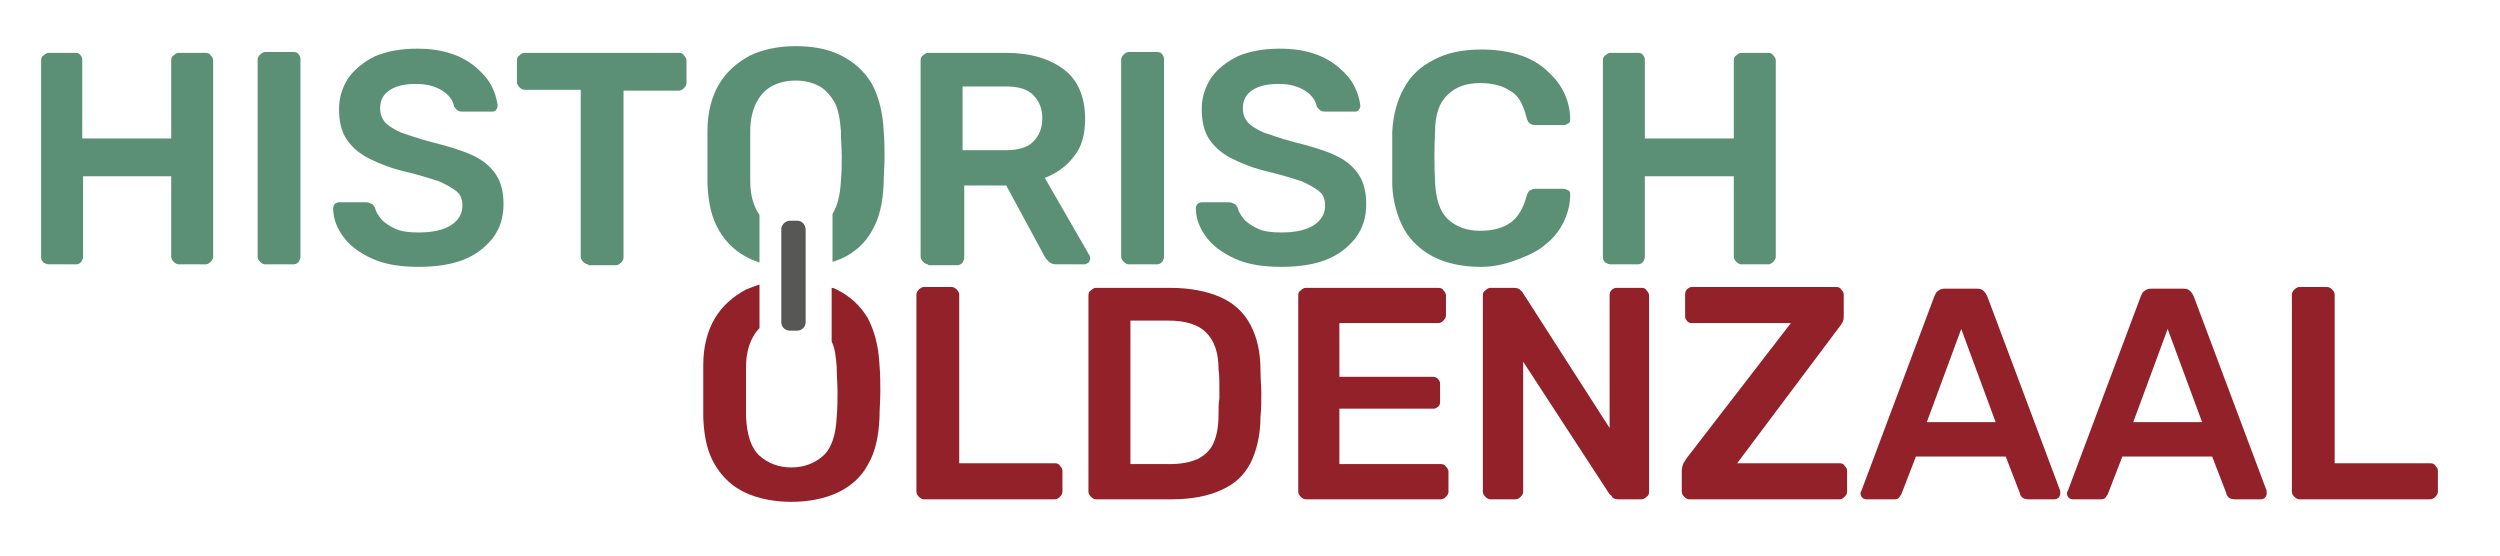 <?xml version="1.0" encoding="utf-8"?>
<!-- Generator: Adobe Illustrator 26.5.0, SVG Export Plug-In . SVG Version: 6.00 Build 0)  -->
<svg version="1.1" id="Laag_1" xmlns="http://www.w3.org/2000/svg" xmlns:xlink="http://www.w3.org/1999/xlink" x="0px" y="0px"
	 viewBox="0 0 297.9 66.2" style="enable-background:new 0 0 297.9 66.2;" xml:space="preserve">
<style type="text/css">
	.st0{fill:#5B9077;}
	.st1{fill:#932129;}
	.st2{fill:none;}
	.st3{fill:#575756;}
</style>
<g>
	<path class="st0" d="M5.8,31.5c-0.2,0-0.4-0.1-0.6-0.2c-0.2-0.2-0.3-0.4-0.3-0.6V7.2c0-0.3,0.1-0.5,0.3-0.6
		c0.2-0.2,0.4-0.3,0.6-0.3H9c0.3,0,0.5,0.1,0.6,0.3c0.2,0.2,0.2,0.4,0.2,0.6v9.3h10.6V7.2c0-0.3,0.1-0.5,0.3-0.6
		c0.2-0.2,0.4-0.3,0.6-0.3h3.2c0.3,0,0.5,0.1,0.6,0.3c0.2,0.2,0.3,0.4,0.3,0.6v23.4c0,0.2-0.1,0.4-0.3,0.6c-0.2,0.2-0.4,0.3-0.6,0.3
		h-3.2c-0.2,0-0.4-0.1-0.6-0.3c-0.2-0.2-0.3-0.4-0.3-0.6V21H9.9v9.6c0,0.2-0.1,0.4-0.2,0.6c-0.2,0.2-0.4,0.3-0.6,0.3H5.8z"/>
	<path class="st0" d="M31.6,31.5c-0.2,0-0.4-0.1-0.6-0.3c-0.2-0.2-0.3-0.4-0.3-0.6V7.1c0-0.2,0.1-0.4,0.3-0.6
		c0.2-0.2,0.4-0.3,0.6-0.3H35c0.3,0,0.5,0.1,0.6,0.3c0.2,0.2,0.2,0.4,0.2,0.6v23.5c0,0.2-0.1,0.4-0.2,0.6c-0.2,0.2-0.4,0.3-0.6,0.3
		H31.6z"/>
	<path class="st0" d="M49.9,31.8c-2.2,0-4.1-0.3-5.6-1c-1.5-0.7-2.6-1.5-3.4-2.6c-0.8-1.1-1.2-2.2-1.2-3.4c0-0.2,0.1-0.4,0.2-0.5
		c0.1-0.1,0.3-0.2,0.5-0.2h3.2c0.3,0,0.5,0.1,0.7,0.2c0.2,0.1,0.3,0.3,0.4,0.5c0.1,0.5,0.4,0.9,0.8,1.4c0.4,0.4,1,0.8,1.7,1.1
		c0.7,0.3,1.6,0.4,2.7,0.4c1.7,0,3-0.3,3.9-0.9s1.3-1.4,1.3-2.3c0-0.7-0.2-1.3-0.7-1.7c-0.5-0.4-1.2-0.8-2.1-1.2
		c-0.9-0.3-2.2-0.7-3.8-1.1c-1.8-0.4-3.3-1-4.5-1.6c-1.2-0.6-2.1-1.4-2.7-2.3s-0.9-2.1-0.9-3.6c0-1.4,0.4-2.6,1.1-3.7
		c0.8-1.1,1.8-1.9,3.2-2.6c1.4-0.6,3.1-0.9,5-0.9c1.6,0,2.9,0.2,4.1,0.6c1.2,0.4,2.2,1,3,1.7s1.4,1.4,1.8,2.2
		c0.4,0.8,0.6,1.5,0.7,2.3c0,0.2-0.1,0.4-0.2,0.5c-0.1,0.2-0.3,0.2-0.6,0.2h-3.3c-0.2,0-0.4,0-0.6-0.1c-0.2-0.1-0.3-0.3-0.5-0.5
		c-0.1-0.7-0.6-1.4-1.4-1.9c-0.8-0.5-1.8-0.8-3.1-0.8c-1.3,0-2.3,0.2-3.1,0.7c-0.8,0.5-1.2,1.2-1.2,2.2c0,0.7,0.2,1.2,0.6,1.7
		c0.4,0.4,1,0.8,1.9,1.2c0.9,0.3,2,0.7,3.5,1.1c2,0.5,3.7,1,5,1.6c1.3,0.6,2.2,1.4,2.8,2.3c0.6,0.9,0.9,2.1,0.9,3.5
		c0,1.6-0.4,2.9-1.3,4.1c-0.9,1.1-2,2-3.6,2.6C53.8,31.5,52,31.8,49.9,31.8z"/>
	<path class="st0" d="M70.1,31.5c-0.2,0-0.4-0.1-0.6-0.3c-0.2-0.2-0.3-0.4-0.3-0.6V10.7h-6.7c-0.2,0-0.4-0.1-0.6-0.3
		c-0.2-0.2-0.3-0.4-0.3-0.6V7.2c0-0.3,0.1-0.5,0.3-0.6c0.2-0.2,0.4-0.3,0.6-0.3h18.4c0.3,0,0.5,0.1,0.6,0.3c0.2,0.2,0.3,0.4,0.3,0.6
		v2.7c0,0.2-0.1,0.4-0.3,0.6c-0.2,0.2-0.4,0.3-0.6,0.3h-6.6v19.9c0,0.2-0.1,0.4-0.3,0.6c-0.2,0.2-0.4,0.3-0.6,0.3H70.1z"/>
	<path class="st0" d="M110.6,31.5c-0.2,0-0.4-0.1-0.6-0.3c-0.2-0.2-0.3-0.4-0.3-0.6V7.2c0-0.3,0.1-0.5,0.3-0.6
		c0.2-0.2,0.4-0.3,0.6-0.3h9.3c2.9,0,5.2,0.7,6.9,2c1.7,1.3,2.5,3.3,2.5,5.9c0,1.8-0.4,3.3-1.3,4.4c-0.9,1.2-2,2-3.5,2.6l5.3,9.2
		c0.1,0.1,0.1,0.3,0.1,0.4c0,0.2-0.1,0.4-0.2,0.5c-0.2,0.1-0.3,0.2-0.5,0.2h-3.3c-0.4,0-0.7-0.1-0.9-0.3c-0.2-0.2-0.4-0.4-0.5-0.6
		l-4.6-8.5h-5v8.6c0,0.2-0.1,0.4-0.2,0.6c-0.2,0.2-0.4,0.3-0.6,0.3H110.6z M114.7,17.9h5.1c1.5,0,2.6-0.3,3.3-1
		c0.7-0.7,1.1-1.6,1.1-2.8c0-1.2-0.4-2.1-1.1-2.8c-0.7-0.7-1.8-1-3.3-1h-5.1V17.9z"/>
	<path class="st0" d="M134.5,31.5c-0.2,0-0.4-0.1-0.6-0.3c-0.2-0.2-0.3-0.4-0.3-0.6V7.1c0-0.2,0.1-0.4,0.3-0.6
		c0.2-0.2,0.4-0.3,0.6-0.3h3.4c0.3,0,0.5,0.1,0.6,0.3c0.2,0.2,0.2,0.4,0.2,0.6v23.5c0,0.2-0.1,0.4-0.2,0.6c-0.2,0.2-0.4,0.3-0.6,0.3
		H134.5z"/>
	<path class="st0" d="M152.7,31.8c-2.2,0-4.1-0.3-5.6-1c-1.5-0.7-2.6-1.5-3.4-2.6c-0.8-1.1-1.2-2.2-1.2-3.4c0-0.2,0.1-0.4,0.2-0.5
		c0.1-0.1,0.3-0.2,0.5-0.2h3.2c0.3,0,0.5,0.1,0.7,0.2c0.2,0.1,0.3,0.3,0.4,0.5c0.1,0.5,0.4,0.9,0.8,1.4c0.4,0.4,1,0.8,1.7,1.1
		c0.7,0.3,1.6,0.4,2.7,0.4c1.7,0,3-0.3,3.9-0.9s1.3-1.4,1.3-2.3c0-0.7-0.2-1.3-0.7-1.7c-0.5-0.4-1.2-0.8-2.1-1.2
		c-0.9-0.3-2.2-0.7-3.8-1.1c-1.8-0.4-3.3-1-4.5-1.6c-1.2-0.6-2.1-1.4-2.7-2.3s-0.9-2.1-0.9-3.6c0-1.4,0.4-2.6,1.1-3.7
		c0.8-1.1,1.8-1.9,3.2-2.6c1.4-0.6,3.1-0.9,5-0.9c1.6,0,2.9,0.2,4.1,0.6c1.2,0.4,2.2,1,3,1.7s1.4,1.4,1.8,2.2
		c0.4,0.8,0.6,1.5,0.7,2.3c0,0.2-0.1,0.4-0.2,0.5c-0.1,0.2-0.3,0.2-0.6,0.2h-3.3c-0.2,0-0.4,0-0.6-0.1c-0.2-0.1-0.3-0.3-0.5-0.5
		c-0.1-0.7-0.6-1.4-1.4-1.9c-0.8-0.5-1.8-0.8-3.1-0.8c-1.3,0-2.3,0.2-3.1,0.7c-0.8,0.5-1.2,1.2-1.2,2.2c0,0.7,0.2,1.2,0.6,1.7
		c0.4,0.4,1,0.8,1.9,1.2c0.9,0.3,2,0.7,3.5,1.1c2,0.5,3.7,1,5,1.6c1.3,0.6,2.2,1.4,2.8,2.3c0.6,0.9,0.9,2.1,0.9,3.5
		c0,1.6-0.4,2.9-1.3,4.1c-0.9,1.1-2,2-3.6,2.6C156.6,31.5,154.8,31.8,152.7,31.8z"/>
	<path class="st0" d="M176.5,31.8c-2.2,0-4.1-0.4-5.7-1.2c-1.5-0.8-2.7-1.9-3.5-3.3c-0.8-1.5-1.3-3.2-1.4-5.2c0-1,0-2,0-3.2
		c0-1.1,0-2.2,0-3.2c0.1-2,0.6-3.8,1.4-5.2c0.8-1.5,2-2.6,3.6-3.4c1.5-0.8,3.4-1.2,5.6-1.2c1.6,0,3.1,0.2,4.4,0.6s2.4,1,3.3,1.8
		c0.9,0.8,1.6,1.6,2.1,2.6c0.5,1,0.8,2.1,0.8,3.3c0,0.2,0,0.4-0.2,0.5c-0.2,0.1-0.3,0.2-0.6,0.2h-3.4c-0.3,0-0.5-0.1-0.6-0.2
		c-0.2-0.1-0.3-0.4-0.4-0.7c-0.4-1.6-1-2.7-2-3.2c-0.9-0.6-2.1-0.9-3.5-0.9c-1.6,0-2.9,0.4-3.9,1.4c-1,0.9-1.5,2.4-1.5,4.4
		c-0.1,2-0.1,4,0,6c0.1,2.1,0.6,3.5,1.5,4.4c1,0.9,2.2,1.4,3.9,1.4c1.4,0,2.6-0.3,3.5-0.9c0.9-0.6,1.6-1.7,2-3.2
		c0.1-0.3,0.2-0.6,0.4-0.7c0.2-0.1,0.4-0.2,0.6-0.2h3.4c0.2,0,0.4,0.1,0.6,0.2c0.2,0.1,0.2,0.3,0.2,0.5c0,1.2-0.3,2.3-0.8,3.3
		c-0.5,1-1.2,1.9-2.1,2.6c-0.9,0.8-2,1.3-3.3,1.8S178.1,31.8,176.5,31.8z"/>
	<path class="st0" d="M191.9,31.5c-0.2,0-0.4-0.1-0.6-0.2c-0.2-0.2-0.3-0.4-0.3-0.6V7.2c0-0.3,0.1-0.5,0.3-0.6
		c0.2-0.2,0.4-0.3,0.6-0.3h3.3c0.3,0,0.5,0.1,0.6,0.3c0.2,0.2,0.2,0.4,0.2,0.6v9.3h10.6V7.2c0-0.3,0.1-0.5,0.3-0.6
		c0.2-0.2,0.4-0.3,0.6-0.3h3.2c0.3,0,0.5,0.1,0.6,0.3c0.2,0.2,0.3,0.4,0.3,0.6v23.4c0,0.2-0.1,0.4-0.3,0.6c-0.2,0.2-0.4,0.3-0.6,0.3
		h-3.2c-0.2,0-0.4-0.1-0.6-0.3c-0.2-0.2-0.3-0.4-0.3-0.6V21H196v9.6c0,0.2-0.1,0.4-0.2,0.6c-0.2,0.2-0.4,0.3-0.6,0.3H191.9z"/>
	<path class="st1" d="M110.1,59.5c-0.2,0-0.4-0.1-0.6-0.3c-0.2-0.2-0.3-0.4-0.3-0.6V35.1c0-0.2,0.1-0.4,0.3-0.6
		c0.2-0.2,0.4-0.3,0.6-0.3h3.3c0.2,0,0.4,0.1,0.6,0.3c0.2,0.2,0.3,0.4,0.3,0.6v20.1h11.4c0.3,0,0.5,0.1,0.6,0.3
		c0.2,0.2,0.3,0.4,0.3,0.6v2.5c0,0.2-0.1,0.4-0.3,0.6c-0.2,0.2-0.4,0.3-0.6,0.3H110.1z"/>
	<path class="st1" d="M130.6,59.5c-0.2,0-0.4-0.1-0.6-0.3c-0.2-0.2-0.3-0.4-0.3-0.6V35.2c0-0.3,0.1-0.5,0.3-0.6
		c0.2-0.2,0.4-0.3,0.6-0.3h8.8c2.4,0,4.4,0.4,6,1.1c1.6,0.7,2.8,1.8,3.6,3.3c0.8,1.5,1.2,3.3,1.2,5.4c0,1.1,0.1,2,0.1,2.8
		c0,0.8,0,1.7-0.1,2.8c0,2.2-0.5,4.1-1.2,5.5c-0.8,1.5-1.9,2.5-3.5,3.2c-1.5,0.7-3.5,1.1-5.9,1.1H130.6z M134.8,55.3h4.6
		c1.3,0,2.4-0.2,3.3-0.6c0.8-0.4,1.5-1,1.9-1.9c0.4-0.9,0.6-2,0.6-3.4c0-0.7,0-1.4,0.1-1.9c0-0.5,0-1.1,0-1.6c0-0.5,0-1.2-0.1-1.9
		c0-2-0.5-3.4-1.5-4.4c-0.9-0.9-2.4-1.4-4.5-1.4h-4.5V55.3z"/>
	<path class="st1" d="M155.6,59.5c-0.2,0-0.4-0.1-0.6-0.3c-0.2-0.2-0.3-0.4-0.3-0.6V35.2c0-0.3,0.1-0.5,0.3-0.6
		c0.2-0.2,0.4-0.3,0.6-0.3h15.8c0.3,0,0.5,0.1,0.6,0.3c0.2,0.2,0.3,0.4,0.3,0.6v2.4c0,0.2-0.1,0.4-0.3,0.6c-0.2,0.2-0.4,0.3-0.6,0.3
		h-11.8v6.4h11.1c0.3,0,0.5,0.1,0.6,0.2c0.2,0.2,0.3,0.4,0.3,0.6v2.2c0,0.3-0.1,0.5-0.3,0.6c-0.2,0.2-0.4,0.2-0.6,0.2h-11.1v6.6
		h12.1c0.3,0,0.5,0.1,0.6,0.3c0.2,0.2,0.3,0.4,0.3,0.6v2.4c0,0.2-0.1,0.4-0.3,0.6c-0.2,0.2-0.4,0.3-0.6,0.3H155.6z"/>
	<path class="st1" d="M177.6,59.5c-0.2,0-0.4-0.1-0.6-0.3c-0.2-0.2-0.3-0.4-0.3-0.6V35.2c0-0.3,0.1-0.5,0.3-0.6
		c0.2-0.2,0.4-0.3,0.6-0.3h2.8c0.3,0,0.6,0.1,0.7,0.2c0.2,0.2,0.3,0.3,0.3,0.3L191.8,51V35.2c0-0.3,0.1-0.5,0.2-0.6
		c0.2-0.2,0.4-0.3,0.6-0.3h3c0.3,0,0.5,0.1,0.6,0.3c0.2,0.2,0.3,0.4,0.3,0.6v23.4c0,0.3-0.1,0.5-0.3,0.6c-0.2,0.2-0.4,0.3-0.6,0.3
		h-2.8c-0.3,0-0.6-0.1-0.7-0.3c-0.1-0.2-0.3-0.3-0.3-0.3l-10.3-15.8v15.5c0,0.2-0.1,0.4-0.3,0.6c-0.2,0.2-0.4,0.3-0.6,0.3H177.6z"/>
	<path class="st1" d="M201.3,59.5c-0.2,0-0.4-0.1-0.6-0.3c-0.2-0.2-0.3-0.4-0.3-0.6v-2.5c0-0.4,0.1-0.6,0.2-0.9
		c0.1-0.2,0.3-0.4,0.3-0.5l12.5-16.2h-11.8c-0.3,0-0.5-0.1-0.6-0.3c-0.2-0.2-0.2-0.4-0.2-0.6v-2.5c0-0.3,0.1-0.5,0.2-0.6
		c0.2-0.2,0.4-0.3,0.6-0.3h17.2c0.3,0,0.5,0.1,0.6,0.3c0.2,0.2,0.3,0.4,0.3,0.6v2.5c0,0.3,0,0.5-0.1,0.7c-0.1,0.2-0.2,0.4-0.3,0.5
		L207,55.2h12.2c0.3,0,0.5,0.1,0.6,0.3c0.2,0.2,0.3,0.4,0.3,0.6v2.5c0,0.2-0.1,0.4-0.3,0.6c-0.2,0.2-0.4,0.3-0.6,0.3H201.3z"/>
	<path class="st1" d="M222.4,59.5c-0.2,0-0.4-0.1-0.5-0.2s-0.2-0.3-0.2-0.5c0-0.1,0-0.2,0.1-0.3l8.7-23.2c0.1-0.2,0.2-0.5,0.4-0.6
		c0.2-0.2,0.5-0.3,0.8-0.3h3.9c0.4,0,0.6,0.1,0.8,0.3c0.2,0.2,0.3,0.4,0.4,0.6l8.7,23.2c0,0.1,0,0.2,0,0.3c0,0.2-0.1,0.4-0.2,0.5
		s-0.3,0.2-0.5,0.2h-3.1c-0.3,0-0.6-0.1-0.7-0.2c-0.2-0.2-0.3-0.3-0.3-0.5l-1.7-4.4h-10.7l-1.7,4.4c0,0.1-0.2,0.3-0.3,0.5
		c-0.2,0.2-0.4,0.2-0.7,0.2H222.4z M229.6,50.3h8.2l-4.1-11.1L229.6,50.3z"/>
	<path class="st1" d="M247,59.5c-0.2,0-0.4-0.1-0.5-0.2s-0.2-0.3-0.2-0.5c0-0.1,0-0.2,0.1-0.3l8.7-23.2c0.1-0.2,0.2-0.5,0.4-0.6
		c0.2-0.2,0.5-0.3,0.8-0.3h3.9c0.4,0,0.6,0.1,0.8,0.3c0.2,0.2,0.3,0.4,0.4,0.6l8.7,23.2c0,0.1,0,0.2,0,0.3c0,0.2-0.1,0.4-0.2,0.5
		c-0.1,0.1-0.3,0.2-0.5,0.2h-3.1c-0.3,0-0.6-0.1-0.7-0.2c-0.2-0.2-0.3-0.3-0.3-0.5l-1.7-4.4h-10.7l-1.7,4.4c0,0.1-0.2,0.3-0.3,0.5
		c-0.2,0.2-0.4,0.2-0.7,0.2H247z M254.2,50.3h8.2l-4.1-11.1L254.2,50.3z"/>
	<path class="st1" d="M274,59.5c-0.2,0-0.4-0.1-0.6-0.3c-0.2-0.2-0.3-0.4-0.3-0.6V35.1c0-0.2,0.1-0.4,0.3-0.6
		c0.2-0.2,0.4-0.3,0.6-0.3h3.3c0.2,0,0.4,0.1,0.6,0.3c0.2,0.2,0.3,0.4,0.3,0.6v20.1h11.4c0.3,0,0.5,0.1,0.6,0.3
		c0.2,0.2,0.3,0.4,0.3,0.6v2.5c0,0.2-0.1,0.4-0.3,0.6c-0.2,0.2-0.4,0.3-0.6,0.3H274z"/>
</g>
<g>
	<path class="st2" d="M90.4,46.3v-7.2c-0.3,0.3-0.5,0.7-0.8,1.1c-0.5,0.9-0.7,2.1-0.8,3.5c0,1.1,0,2,0,3c0,0.9,0,1.9,0,3
		c0.1,2.1,0.6,3.7,1.6,4.6c1,0.9,2.2,1.4,3.8,1.4c1.6,0,2.8-0.5,3.8-1.4c1-0.9,1.5-2.5,1.6-4.6c0-1.1,0.1-2.1,0.1-3
		c0-0.9,0-1.9-0.1-3c0-1.2-0.2-2.1-0.5-2.9v5.6H90.4z"/>
	<path class="st2" d="M99.1,16.9v8.6c0.6-0.9,1-2.2,1-3.9c0-1.1,0.1-2.1,0.1-3c0-0.9,0-1.9-0.1-3c0-1.4-0.3-2.6-0.8-3.5
		c-0.5-0.9-1.1-1.5-1.9-1.9c-0.8-0.4-1.7-0.6-2.7-0.6c-1,0-1.9,0.2-2.7,0.6c-0.8,0.4-1.4,1.1-1.9,1.9c-0.5,0.9-0.7,2.1-0.8,3.5
		c0,1.1,0,2,0,3c0,0.9,0,1.9,0,3c0.1,1.7,0.4,3,1.1,4v-8.6H99.1z"/>
	<path class="st0" d="M89.4,21.6c0-1.1,0-2.1,0-3c0-0.9,0-1.9,0-3c0-1.4,0.3-2.6,0.8-3.5c0.5-0.9,1.1-1.5,1.9-1.9
		c0.8-0.4,1.7-0.6,2.7-0.6c1,0,1.9,0.2,2.7,0.6c0.8,0.4,1.4,1.1,1.9,1.9c0.5,0.9,0.7,2.1,0.8,3.5c0,1.1,0.1,2,0.1,3
		c0,0.9,0,1.9-0.1,3c-0.1,1.7-0.4,2.9-1,3.9v5.7c0.4-0.1,0.8-0.3,1.1-0.4c1.5-0.7,2.8-1.8,3.6-3.3c0.9-1.5,1.3-3.4,1.4-5.6
		c0-1.1,0.1-2.1,0.1-3.1c0-1,0-2.1-0.1-3.2c-0.1-2.2-0.6-4.1-1.4-5.6c-0.9-1.5-2.1-2.6-3.7-3.4c-1.6-0.8-3.4-1.1-5.4-1.1
		c-2.1,0-3.9,0.4-5.4,1.1c-1.5,0.8-2.8,1.9-3.7,3.4c-0.9,1.5-1.4,3.4-1.4,5.6c0,1.1,0,2.1,0,3.2c0,1,0,2.1,0,3.1
		c0.1,2.3,0.5,4.1,1.4,5.6c0.9,1.5,2.1,2.6,3.6,3.3c0.4,0.2,0.8,0.3,1.2,0.5v-5.7C89.8,24.6,89.4,23.3,89.4,21.6z"/>
	<path class="st1" d="M99.7,43.7c0,1.1,0.1,2,0.1,3c0,0.9,0,1.9-0.1,3c-0.1,2.1-0.6,3.7-1.6,4.6c-1,0.9-2.3,1.4-3.8,1.4
		c-1.5,0-2.8-0.5-3.8-1.4c-1-0.9-1.5-2.5-1.6-4.6c0-1.1,0-2.1,0-3c0-0.9,0-1.9,0-3c0-1.4,0.3-2.6,0.8-3.5c0.2-0.4,0.5-0.8,0.8-1.1
		v-5.2c-0.6,0.2-1.1,0.4-1.6,0.6c-1.5,0.8-2.8,1.9-3.7,3.4c-0.9,1.5-1.4,3.4-1.4,5.6c0,1.1,0,2.1,0,3.2c0,1,0,2.1,0,3.1
		c0.1,2.3,0.5,4.1,1.4,5.6c0.9,1.5,2.1,2.6,3.6,3.3c1.5,0.7,3.4,1.1,5.5,1.1c2.1,0,4-0.4,5.5-1.1c1.5-0.7,2.8-1.8,3.6-3.3
		c0.9-1.5,1.3-3.4,1.4-5.6c0-1.1,0.1-2.1,0.1-3.1c0-1,0-2.1-0.1-3.2c-0.1-2.2-0.6-4.1-1.4-5.6c-0.9-1.5-2.1-2.6-3.7-3.4
		c-0.2-0.1-0.4-0.2-0.6-0.2v6.4C99.5,41.5,99.6,42.5,99.7,43.7z"/>
	<path class="st3" d="M95,26.3h-0.9c-0.5,0-1,0.5-1,1v0.1v4.4v1.7v4.3v0.6c0,0.6,0.5,1,1,1H95c0.5,0,1-0.4,1-1v-0.5v-4.3v-1.7v-4.3
		v-0.2C96,26.8,95.6,26.3,95,26.3z"/>
</g>
</svg>
